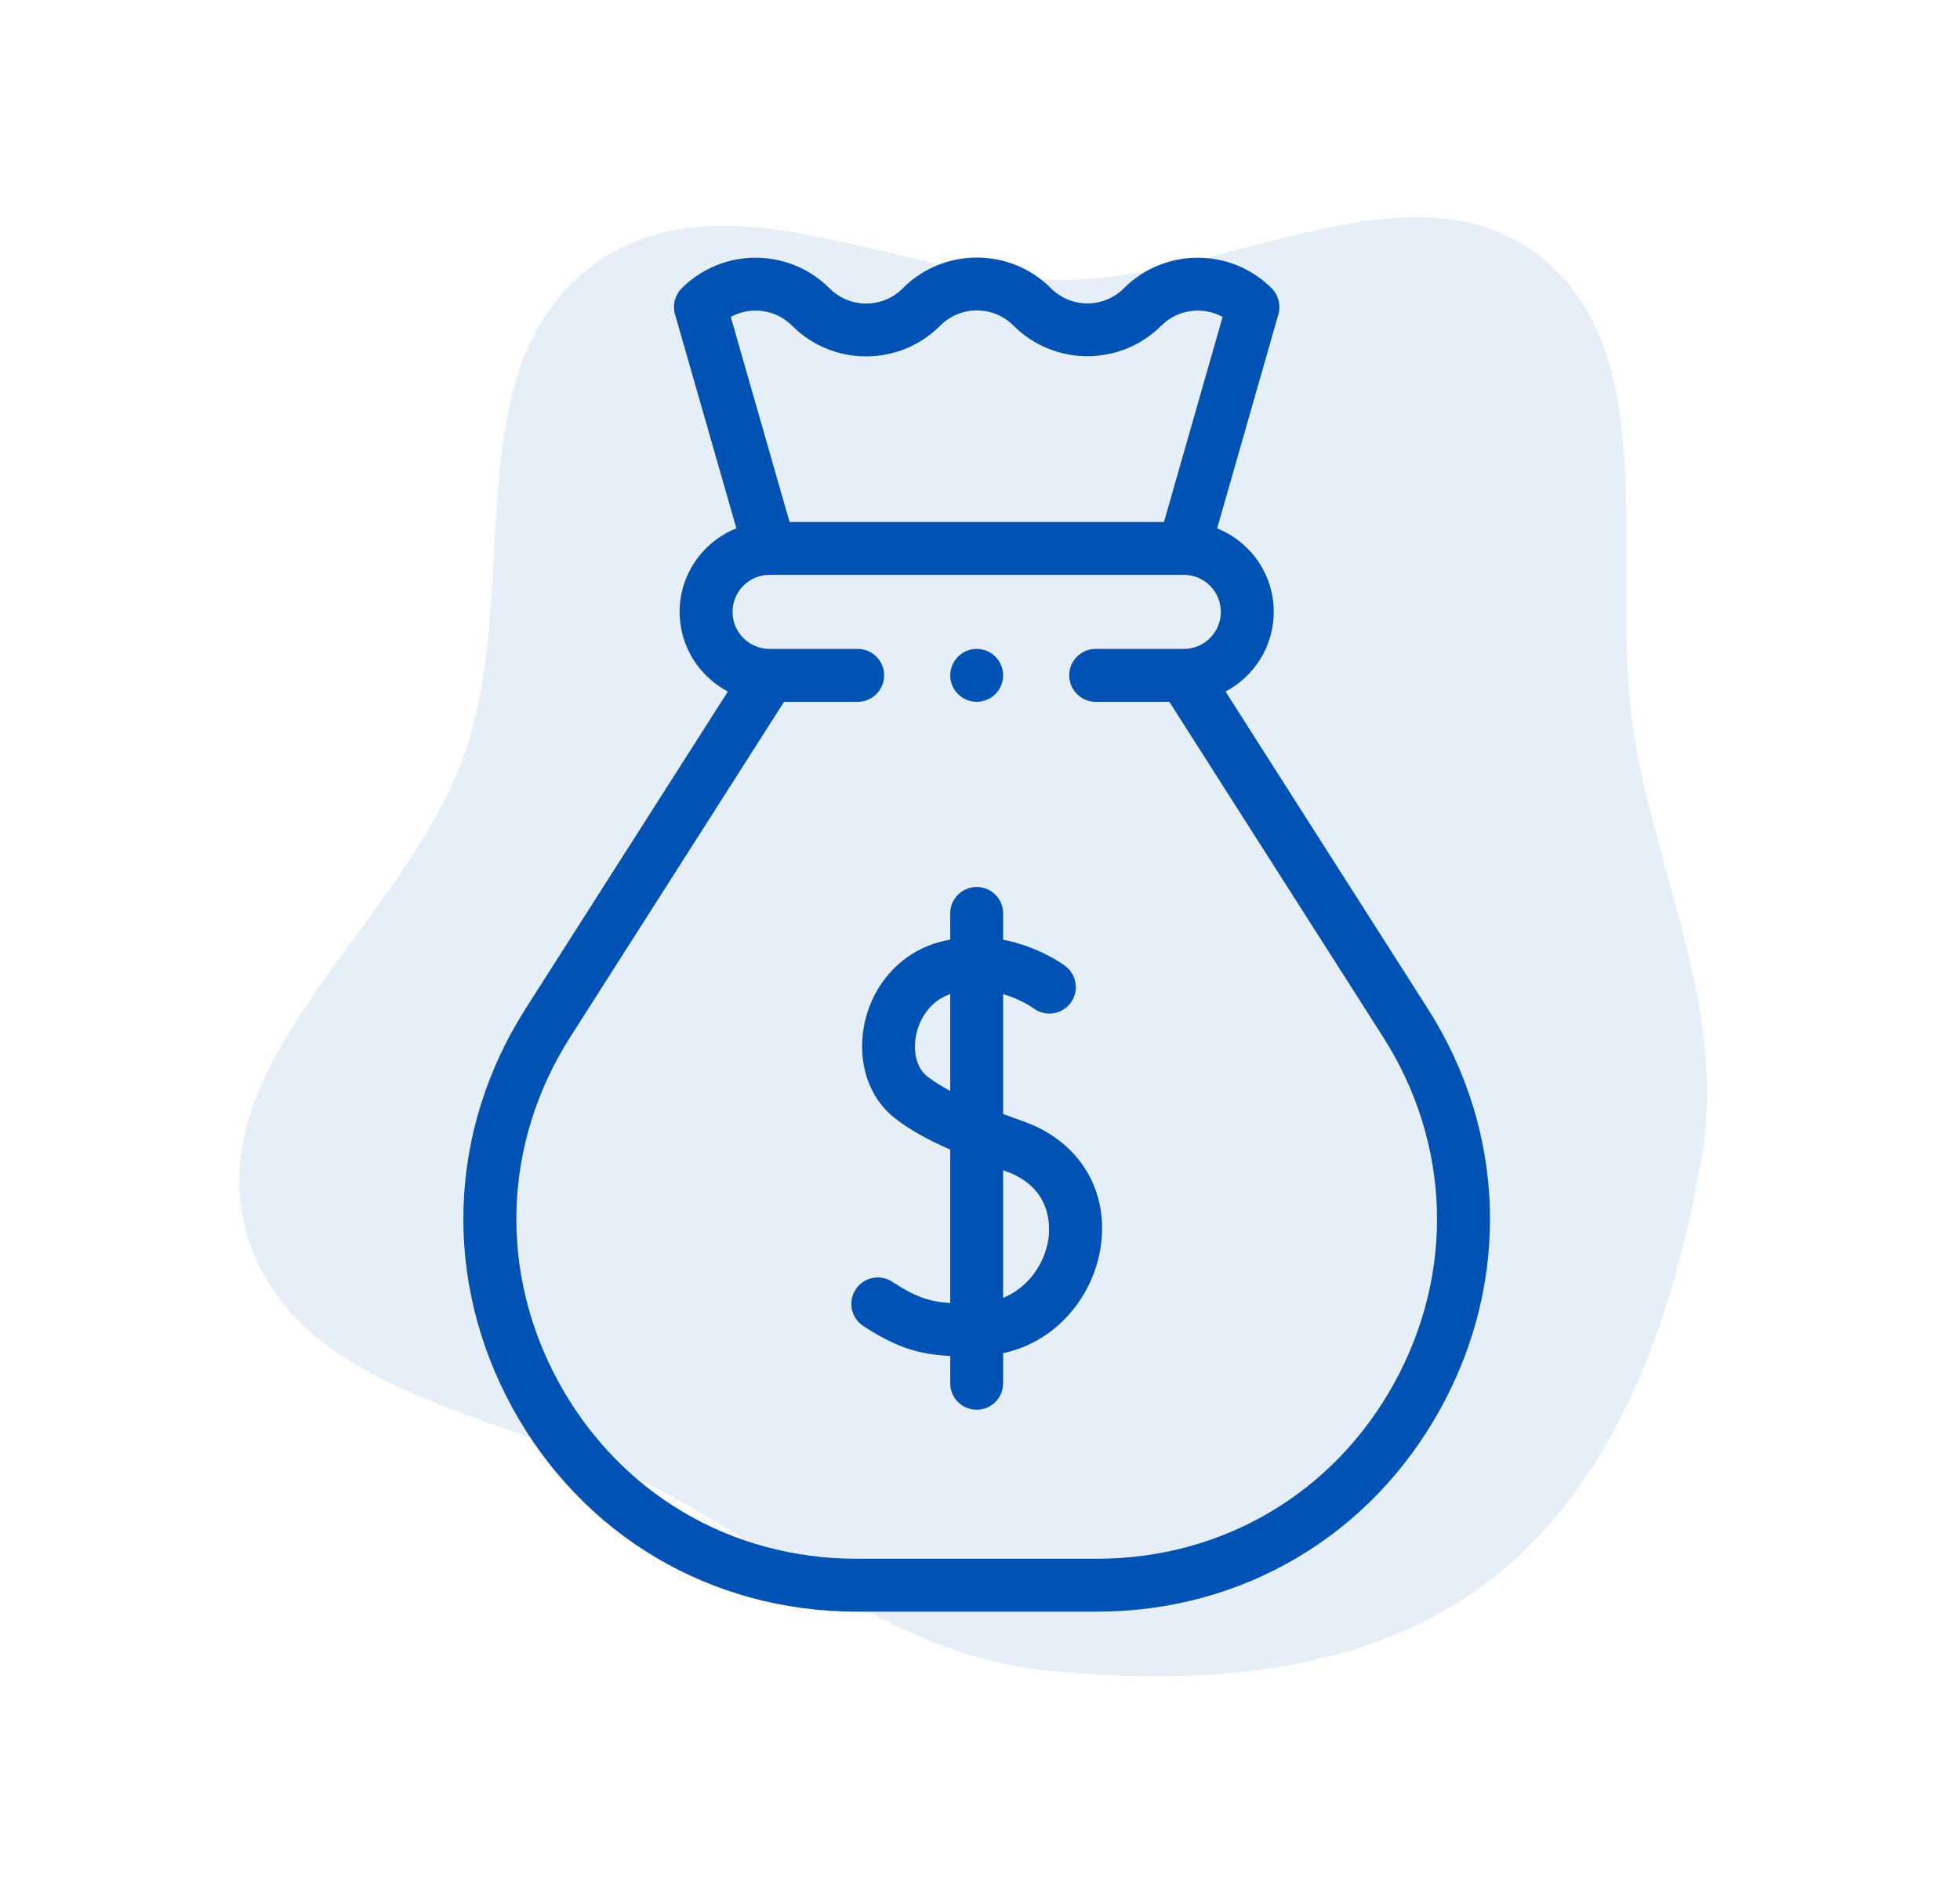 <?xml version="1.0" encoding="UTF-8" standalone="no"?>
<!DOCTYPE svg PUBLIC "-//W3C//DTD SVG 1.1//EN" "http://www.w3.org/Graphics/SVG/1.1/DTD/svg11.dtd">
<svg width="100%" height="100%" viewBox="0 0 97 94" version="1.1" xmlns="http://www.w3.org/2000/svg" xmlns:xlink="http://www.w3.org/1999/xlink" xml:space="preserve" xmlns:serif="http://www.serif.com/" style="fill-rule:evenodd;clip-rule:evenodd;stroke-linejoin:round;stroke-miterlimit:2;">
    <g transform="matrix(1,0,0,1,11.836,10.744)">
        <path d="M72.389,46.469C71.052,54.304 68.229,62.477 62.068,67.315C55.873,72.179 47.578,72.675 39.978,71.918C32.975,71.22 27.494,66.637 21.326,63.256C13.929,59.201 2.676,58.581 0.346,50.193C-1.993,41.772 8.175,34.955 11.143,26.592C13.976,18.609 10.698,7.735 17.247,2.569C23.786,-2.588 32.818,3.204 40.913,3.111C48.969,3.019 58.232,-3.062 64.489,2.029C70.777,7.146 67.644,17.818 69.107,26.052C70.343,33.004 73.588,39.438 72.389,46.469Z" style="fill:rgb(0,82,180);fill-opacity:0.1;"/>
    </g>
    <g transform="matrix(1,0,0,1,11.836,10.744)">
        <path d="M58.818,39.155L48.814,23.473C50.231,22.728 51.201,21.241 51.201,19.532C51.201,17.661 50.039,16.057 48.4,15.401L51.431,4.805C51.561,4.348 51.434,3.856 51.098,3.52C49.082,1.504 45.802,1.504 43.786,3.52C43.304,4.002 42.663,4.268 41.981,4.268C41.299,4.268 40.658,4.002 40.172,3.517L40.166,3.51C38.157,1.501 34.883,1.496 32.866,3.498L32.828,3.536C31.833,4.524 30.216,4.521 29.224,3.529L29.214,3.52C27.198,1.504 23.918,1.504 21.902,3.52C21.566,3.856 21.439,4.349 21.57,4.806L24.607,15.398C22.964,16.053 21.799,17.659 21.799,19.532C21.799,21.242 22.769,22.728 24.186,23.473L14.182,39.155C10.312,45.222 10.067,52.612 13.526,58.922C16.985,65.233 23.347,69 30.544,69L42.456,69C49.653,69 56.014,65.233 59.474,58.922C62.933,52.612 62.688,45.222 58.818,39.155ZM27.363,5.371L27.373,5.38C29.382,7.389 32.656,7.395 34.673,5.392L34.711,5.355C35.706,4.366 37.323,4.369 38.318,5.364L38.324,5.37C40.34,7.386 43.62,7.386 45.636,5.37C46.457,4.55 47.701,4.406 48.67,4.937L45.769,15.083L27.239,15.083L24.33,4.937C25.299,4.406 26.543,4.55 27.363,5.371ZM57.179,57.664C54.186,63.123 48.682,66.383 42.456,66.383L30.544,66.383C24.318,66.383 18.814,63.124 15.821,57.664C12.828,52.205 13.041,45.812 16.389,40.563L26.966,23.982L30.611,23.982C31.334,23.982 31.92,23.396 31.92,22.673C31.92,21.95 31.334,21.364 30.611,21.364L26.249,21.364C25.238,21.364 24.417,20.542 24.417,19.532C24.417,18.522 25.238,17.7 26.249,17.7L46.751,17.7C47.762,17.7 48.583,18.522 48.583,19.532C48.583,20.542 47.762,21.364 46.751,21.364L42.389,21.364C41.666,21.364 41.08,21.95 41.08,22.673C41.08,23.396 41.666,23.982 42.389,23.982L46.034,23.982L56.611,40.563C59.96,45.812 60.172,52.205 57.179,57.664Z" style="fill:rgb(0,82,180);fill-rule:nonzero;"/>
        <path d="M38.807,44.739C38.479,44.622 38.144,44.502 37.809,44.376L37.809,38.445C38.696,38.706 39.289,39.129 39.314,39.148C39.889,39.579 40.706,39.465 41.141,38.89C41.578,38.314 41.464,37.494 40.888,37.057C40.812,36.999 39.595,36.096 37.809,35.754L37.809,34.451C37.809,33.728 37.223,33.143 36.5,33.143C35.777,33.143 35.191,33.728 35.191,34.451L35.191,35.744C34.97,35.787 34.745,35.84 34.517,35.909C32.676,36.462 31.299,38.037 30.924,40.02C30.583,41.829 31.163,43.575 32.438,44.575C33.13,45.118 33.994,45.614 35.191,46.14L35.191,53.73C34.161,53.664 33.471,53.43 32.322,52.678C31.717,52.282 30.906,52.452 30.511,53.057C30.115,53.662 30.284,54.473 30.889,54.868C32.565,55.965 33.7,56.275 35.191,56.349L35.191,57.702C35.191,58.425 35.777,59.011 36.5,59.011C37.223,59.011 37.809,58.425 37.809,57.702L37.809,56.213C40.611,55.599 42.25,53.26 42.618,51.073C43.099,48.213 41.603,45.727 38.807,44.739ZM34.053,42.516C33.55,42.121 33.337,41.351 33.496,40.505C33.643,39.727 34.166,38.79 35.191,38.443L35.191,43.236C34.761,43.006 34.373,42.766 34.053,42.516ZM40.037,50.639C39.848,51.76 39.092,52.948 37.809,53.474L37.809,47.161C37.851,47.176 37.892,47.191 37.935,47.206C40.281,48.035 40.137,50.043 40.037,50.639Z" style="fill:rgb(0,82,180);fill-rule:nonzero;"/>
        <path d="M36.5,23.982C36.844,23.982 37.182,23.842 37.425,23.598C37.669,23.355 37.809,23.017 37.809,22.673C37.809,22.329 37.669,21.991 37.425,21.748C37.182,21.504 36.844,21.364 36.5,21.364C36.156,21.364 35.818,21.504 35.575,21.748C35.331,21.991 35.191,22.329 35.191,22.673C35.191,23.017 35.331,23.355 35.575,23.598C35.818,23.842 36.156,23.982 36.5,23.982Z" style="fill:rgb(0,82,180);fill-rule:nonzero;"/>
    </g>
</svg>
